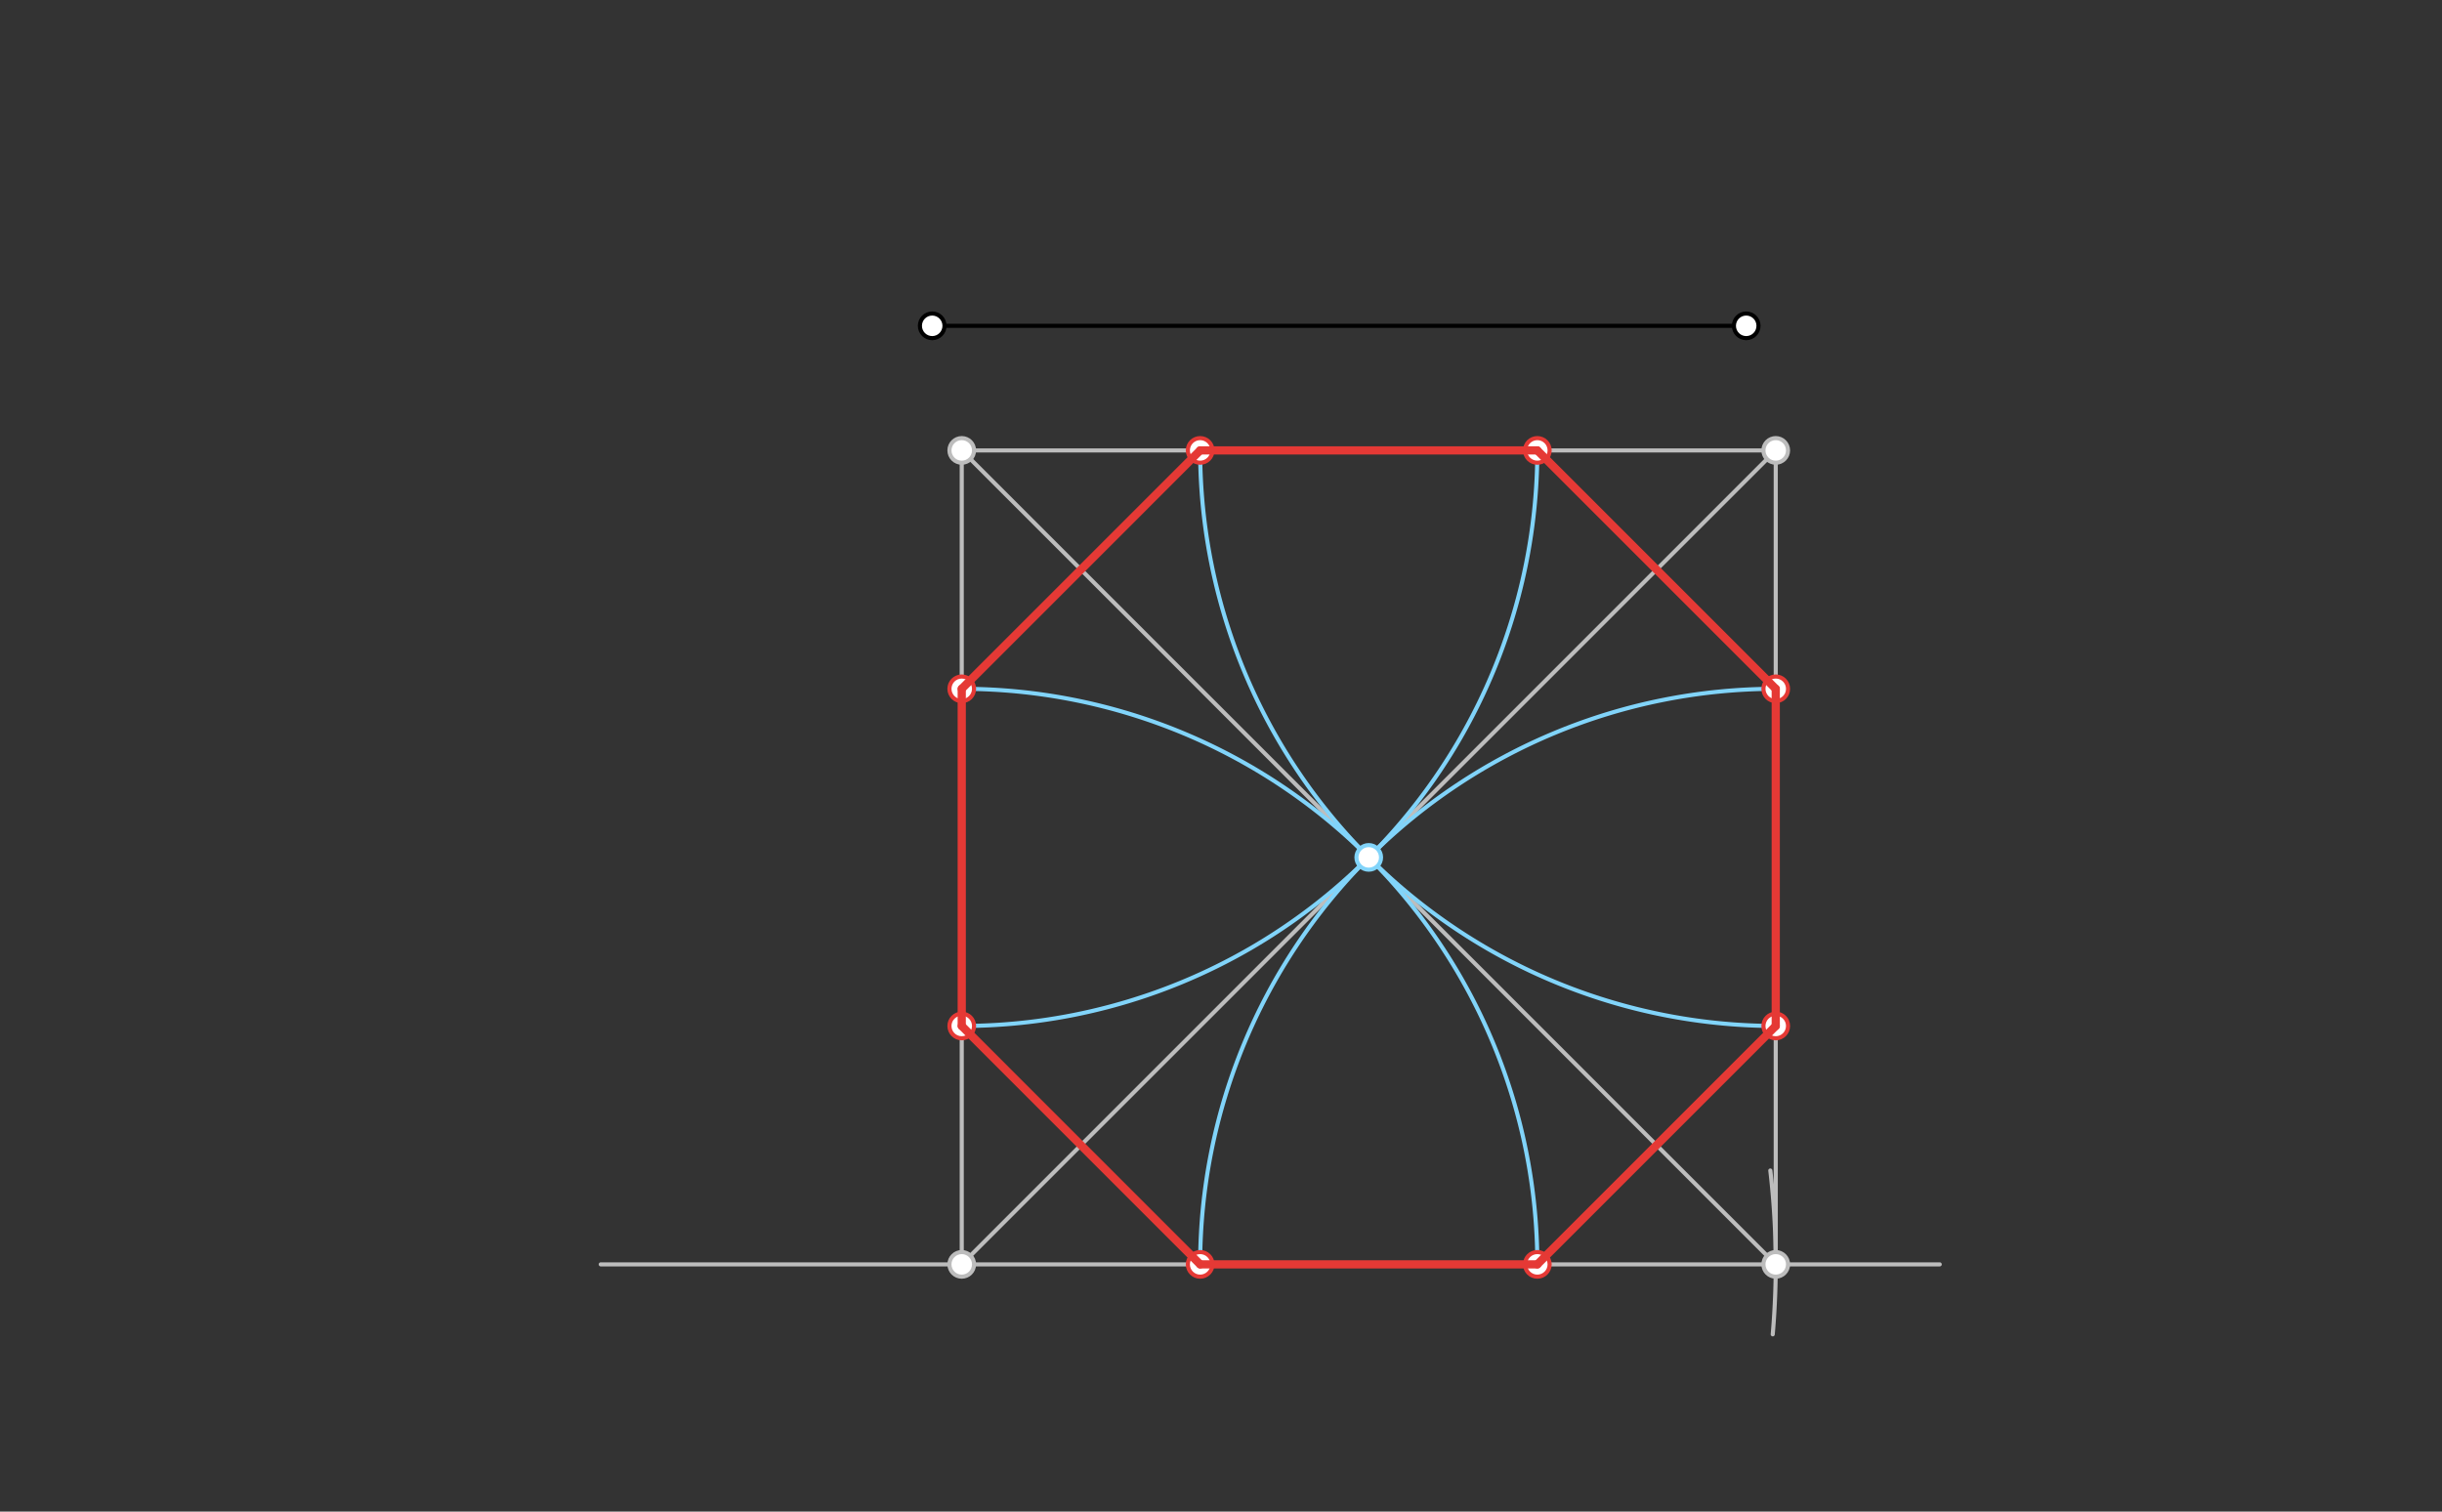 <svg xmlns="http://www.w3.org/2000/svg" class="svg--1it" height="100%" preserveAspectRatio="xMidYMid meet" viewBox="0 0 595.276 368.504" width="100%"><rect x="0" y="0" width="595.276" height="368.504" fill="#333333" stroke="none"/><defs><marker id="marker-arrow" markerHeight="16" markerUnits="userSpaceOnUse" markerWidth="24" orient="auto-start-reverse" refX="24" refY="4" viewBox="0 0 24 8"><path d="M 0 0 L 24 4 L 0 8 z" stroke="inherit"></path></marker></defs><g class="aux-layer--1FB"><g class="element--2qn"><line stroke="#000000" stroke-dasharray="none" stroke-linecap="round" stroke-width="1" x1="227.24" x2="425.665" y1="79.427" y2="79.427"></line></g><g class="element--2qn"><line stroke="#BDBDBD" stroke-dasharray="none" stroke-linecap="round" stroke-width="1" x1="146.44" x2="472.84" y1="308.227" y2="308.227"></line></g><g class="element--2qn"><path d="M 431.542 285.349 A 198.425 198.425 0 0 1 432.131 325.282" fill="none" stroke="#BDBDBD" stroke-dasharray="none" stroke-linecap="round" stroke-width="1"></path></g><g class="element--2qn"><line stroke="#BDBDBD" stroke-dasharray="none" stroke-linecap="round" stroke-width="1" x1="432.865" x2="432.865" y1="308.227" y2="109.801"></line></g><g class="element--2qn"><line stroke="#BDBDBD" stroke-dasharray="none" stroke-linecap="round" stroke-width="1" x1="432.865" x2="234.44" y1="109.801" y2="109.801"></line></g><g class="element--2qn"><line stroke="#BDBDBD" stroke-dasharray="none" stroke-linecap="round" stroke-width="1" x1="234.44" x2="234.44" y1="109.801" y2="308.227"></line></g><g class="element--2qn"><line stroke="#BDBDBD" stroke-dasharray="none" stroke-linecap="round" stroke-width="1" x1="432.865" x2="234.44" y1="308.227" y2="109.801"></line></g><g class="element--2qn"><line stroke="#BDBDBD" stroke-dasharray="none" stroke-linecap="round" stroke-width="1" x1="234.44" x2="432.865" y1="308.227" y2="109.801"></line></g><g class="element--2qn"><path d="M 234.44 167.919 A 140.308 140.308 0 0 1 374.748 308.227" fill="none" stroke="#81D4FA" stroke-dasharray="none" stroke-linecap="round" stroke-width="1"></path></g><g class="element--2qn"><path d="M 292.557 308.227 A 140.308 140.308 0 0 1 432.865 167.919" fill="none" stroke="#81D4FA" stroke-dasharray="none" stroke-linecap="round" stroke-width="1"></path></g><g class="element--2qn"><path d="M 292.557 109.801 A 140.308 140.308 0 0 0 432.865 250.109" fill="none" stroke="#81D4FA" stroke-dasharray="none" stroke-linecap="round" stroke-width="1"></path></g><g class="element--2qn"><path d="M 374.748 109.801 A 140.308 140.308 0 0 1 234.44 250.109" fill="none" stroke="#81D4FA" stroke-dasharray="none" stroke-linecap="round" stroke-width="1"></path></g><g class="element--2qn"><circle cx="227.24" cy="79.427" r="3" stroke="#000000" stroke-width="1" fill="#ffffff"></circle>}</g><g class="element--2qn"><circle cx="425.665" cy="79.427" r="3" stroke="#000000" stroke-width="1" fill="#ffffff"></circle>}</g><g class="element--2qn"><circle cx="234.44" cy="308.227" r="3" stroke="#BDBDBD" stroke-width="1" fill="#ffffff"></circle>}</g><g class="element--2qn"><circle cx="432.865" cy="308.227" r="3" stroke="#BDBDBD" stroke-width="1" fill="#ffffff"></circle>}</g><g class="element--2qn"><circle cx="432.865" cy="109.801" r="3" stroke="#BDBDBD" stroke-width="1" fill="#ffffff"></circle>}</g><g class="element--2qn"><circle cx="234.44" cy="109.801" r="3" stroke="#BDBDBD" stroke-width="1" fill="#ffffff"></circle>}</g><g class="element--2qn"><circle cx="333.653" cy="209.014" r="3" stroke="#81D4FA" stroke-width="1" fill="#ffffff"></circle>}</g><g class="element--2qn"><circle cx="292.557" cy="308.227" r="3" stroke="#E53935" stroke-width="1" fill="#ffffff"></circle>}</g><g class="element--2qn"><circle cx="374.748" cy="308.227" r="3" stroke="#E53935" stroke-width="1" fill="#ffffff"></circle>}</g><g class="element--2qn"><circle cx="432.865" cy="250.109" r="3" stroke="#E53935" stroke-width="1" fill="#ffffff"></circle>}</g><g class="element--2qn"><circle cx="432.865" cy="167.919" r="3" stroke="#E53935" stroke-width="1" fill="#ffffff"></circle>}</g><g class="element--2qn"><circle cx="374.748" cy="109.801" r="3" stroke="#E53935" stroke-width="1" fill="#ffffff"></circle>}</g><g class="element--2qn"><circle cx="292.557" cy="109.801" r="3" stroke="#E53935" stroke-width="1" fill="#ffffff"></circle>}</g><g class="element--2qn"><circle cx="234.44" cy="167.919" r="3" stroke="#E53935" stroke-width="1" fill="#ffffff"></circle>}</g><g class="element--2qn"><circle cx="234.44" cy="250.109" r="3" stroke="#E53935" stroke-width="1" fill="#ffffff"></circle>}</g></g><g class="main-layer--3Vd"><g class="element--2qn"><line stroke="#E53935" stroke-dasharray="none" stroke-linecap="round" stroke-width="2" x1="292.557" x2="374.748" y1="308.227" y2="308.227"></line></g><g class="element--2qn"><line stroke="#E53935" stroke-dasharray="none" stroke-linecap="round" stroke-width="2" x1="374.748" x2="432.865" y1="308.227" y2="250.109"></line></g><g class="element--2qn"><line stroke="#E53935" stroke-dasharray="none" stroke-linecap="round" stroke-width="2" x1="432.865" x2="432.865" y1="250.109" y2="167.919"></line></g><g class="element--2qn"><line stroke="#E53935" stroke-dasharray="none" stroke-linecap="round" stroke-width="2" x1="432.865" x2="374.748" y1="167.919" y2="109.801"></line></g><g class="element--2qn"><line stroke="#E53935" stroke-dasharray="none" stroke-linecap="round" stroke-width="2" x1="374.748" x2="292.557" y1="109.801" y2="109.801"></line></g><g class="element--2qn"><line stroke="#E53935" stroke-dasharray="none" stroke-linecap="round" stroke-width="2" x1="292.557" x2="234.44" y1="109.801" y2="167.919"></line></g><g class="element--2qn"><line stroke="#E53935" stroke-dasharray="none" stroke-linecap="round" stroke-width="2" x1="234.44" x2="234.44" y1="167.919" y2="250.109"></line></g><g class="element--2qn"><line stroke="#E53935" stroke-dasharray="none" stroke-linecap="round" stroke-width="2" x1="234.44" x2="292.557" y1="250.109" y2="308.227"></line></g></g><g class="snaps-layer--2PT"></g><g class="temp-layer--rAP"></g></svg>